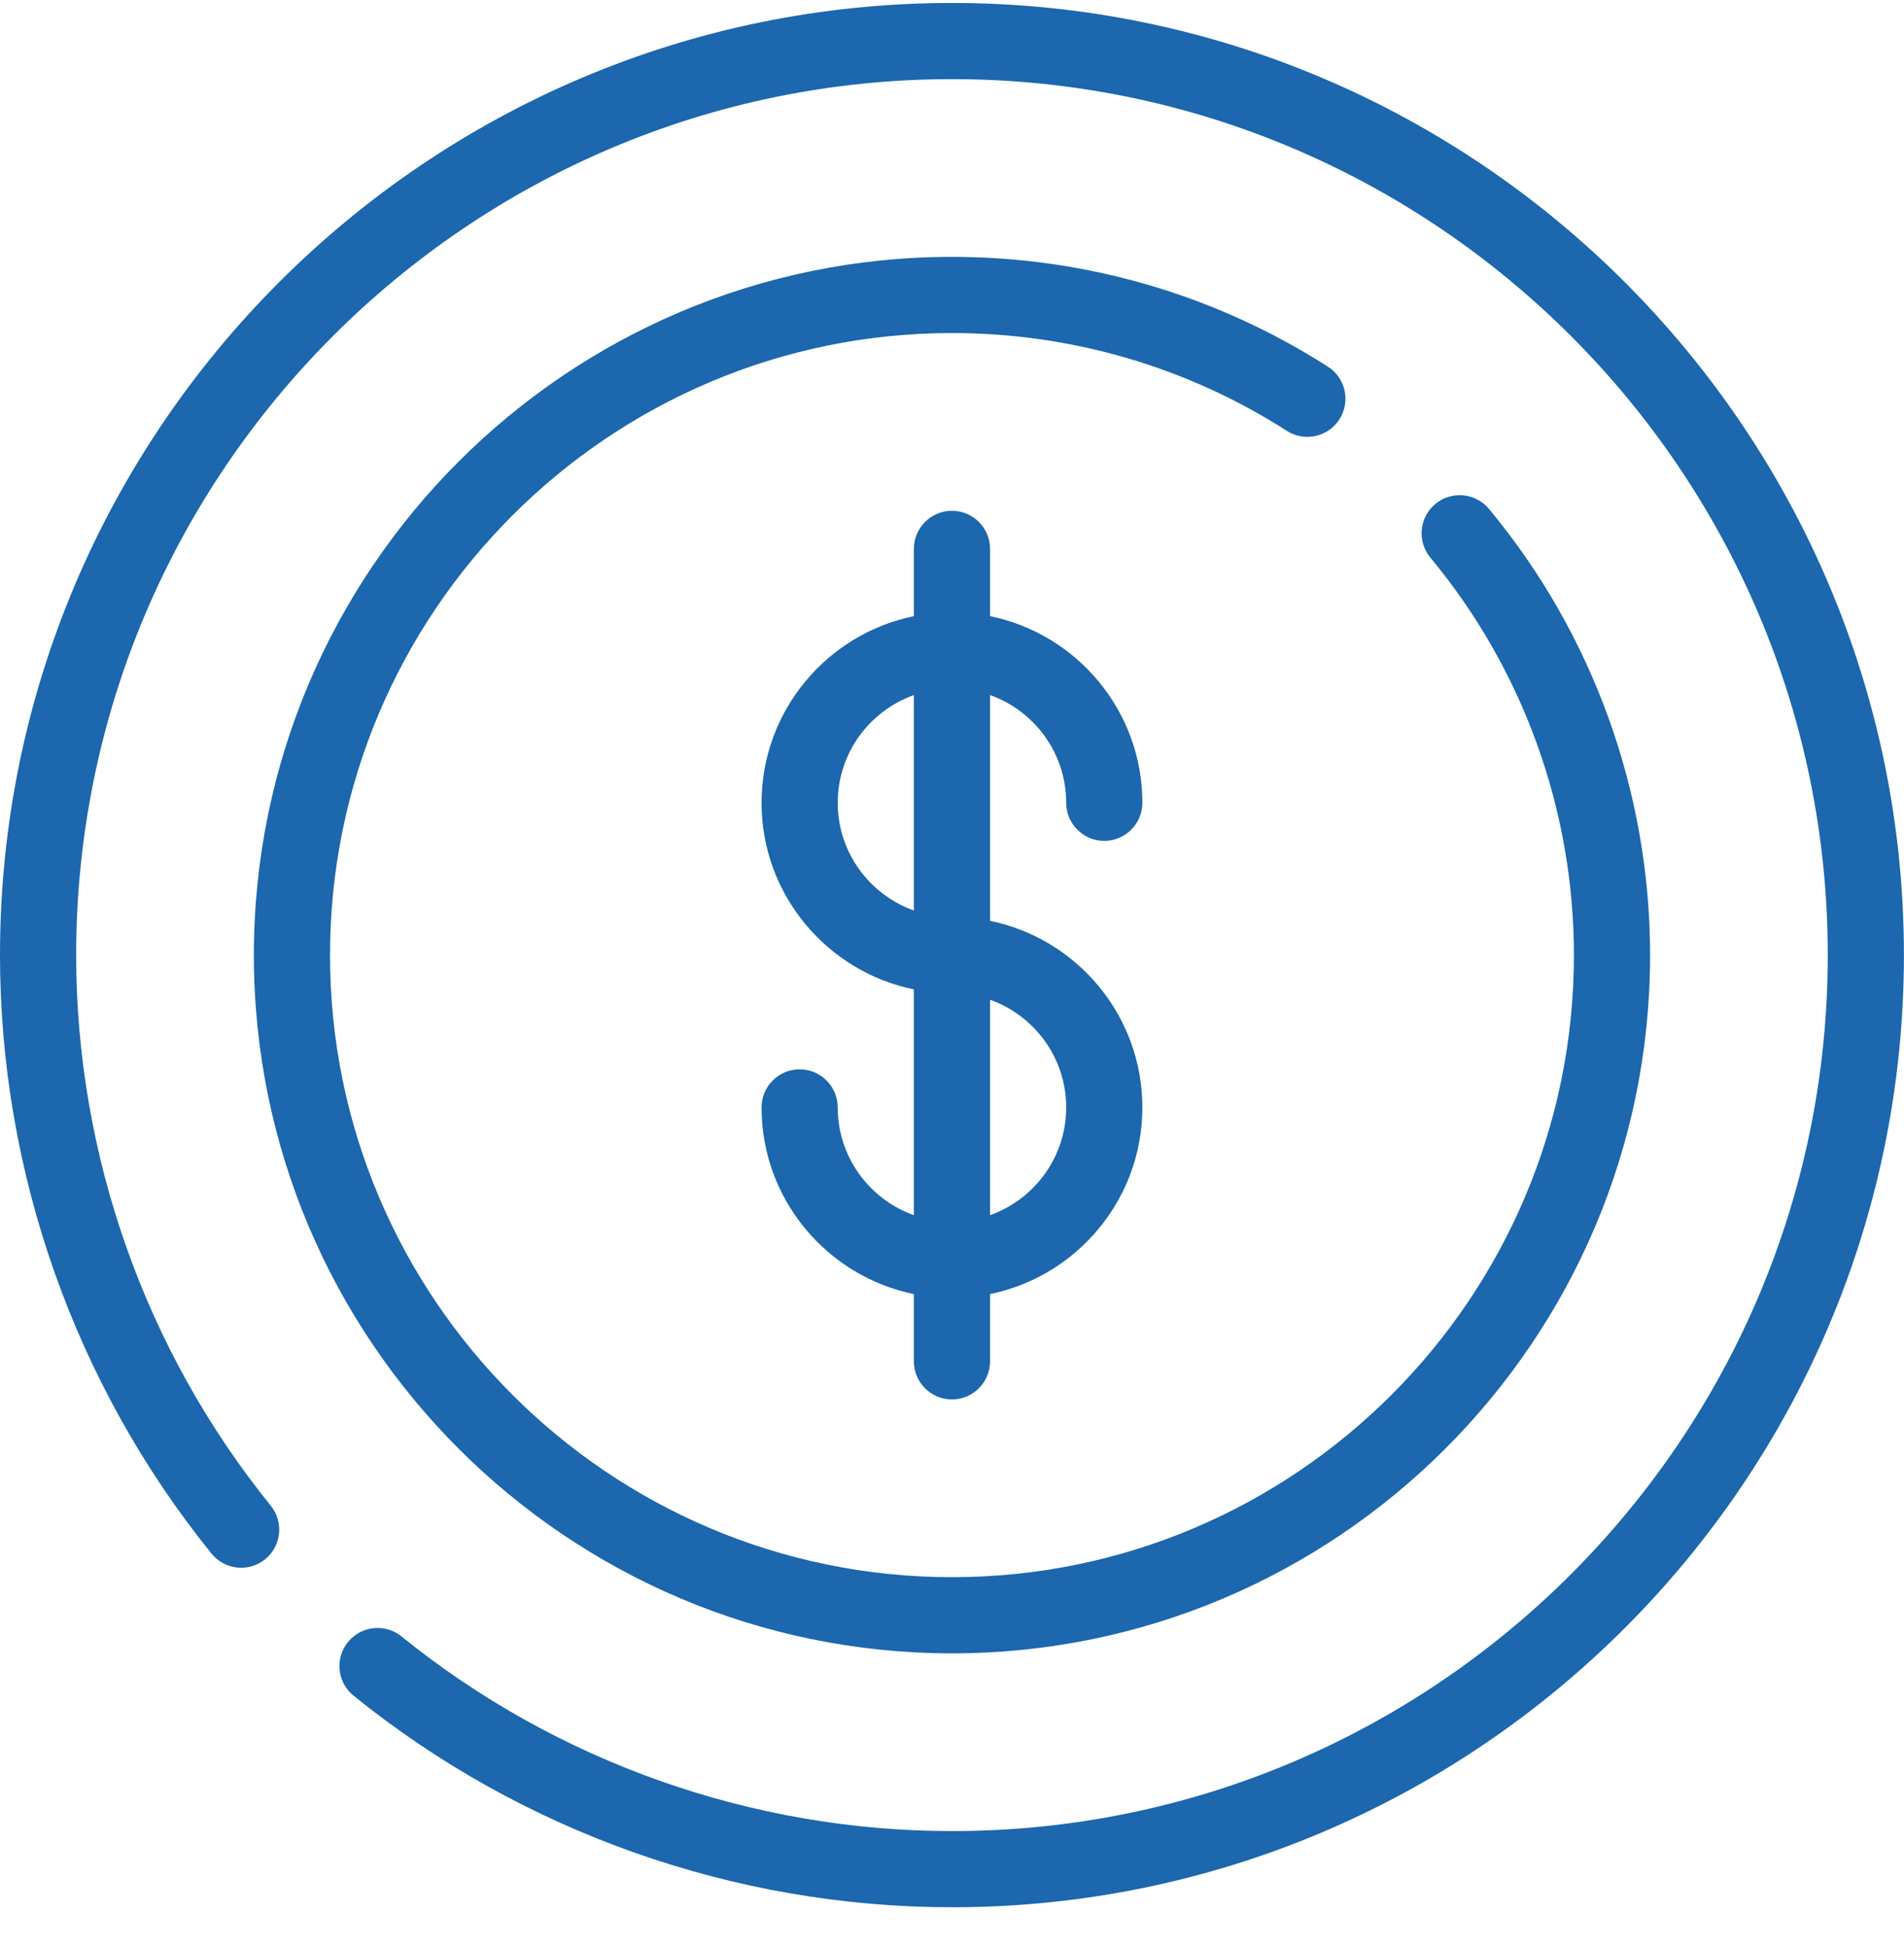 <svg width="45" height="46" viewBox="0 0 45 46" fill="none" xmlns="http://www.w3.org/2000/svg">
<path d="M22.499 0.07C10.093 0.07 0 10.163 0 22.57C0 27.705 1.776 32.728 5 36.713C5.313 37.099 5.88 37.159 6.266 36.846C6.652 36.533 6.712 35.967 6.399 35.58C3.433 31.915 1.8 27.294 1.8 22.57C1.8 11.156 11.086 1.87 22.499 1.87C33.913 1.87 43.198 11.156 43.198 22.57C43.198 33.983 33.913 43.269 22.499 43.269C17.774 43.269 13.154 41.635 9.489 38.669C9.102 38.357 8.536 38.417 8.223 38.803C7.91 39.19 7.97 39.756 8.356 40.069C12.341 43.293 17.364 45.069 22.499 45.069C34.905 45.069 44.998 34.976 44.998 22.57C44.998 10.163 34.905 0.07 22.499 0.07Z" fill="#1C67AD"/>
<path d="M31.657 9.908C31.925 9.489 31.803 8.933 31.385 8.665C28.733 6.967 25.661 6.07 22.499 6.07C13.402 6.07 6 13.472 6 22.57C6 31.668 13.402 39.069 22.499 39.069C31.597 39.069 38.999 31.668 38.999 22.57C38.999 18.723 37.646 14.978 35.19 12.025C34.872 11.643 34.305 11.591 33.923 11.909C33.541 12.227 33.489 12.794 33.806 13.177C35.994 15.807 37.199 19.142 37.199 22.57C37.199 30.675 30.605 37.269 22.499 37.269C14.394 37.269 7.8 30.675 7.8 22.57C7.8 14.464 14.394 7.87 22.499 7.87C25.317 7.87 28.053 8.669 30.414 10.181C30.832 10.449 31.389 10.327 31.657 9.908Z" fill="#1C67AD"/>
<path fill-rule="evenodd" clip-rule="evenodd" d="M25.199 18.97C25.199 19.467 25.602 19.87 26.099 19.87C26.596 19.87 26.999 19.467 26.999 18.97C26.999 16.797 25.451 14.979 23.399 14.56V12.97C23.399 12.473 22.996 12.07 22.499 12.07C22.002 12.07 21.599 12.473 21.599 12.97V14.56C19.548 14.979 17.999 16.797 17.999 18.97C17.999 21.143 19.548 22.961 21.599 23.379V28.715C20.552 28.343 19.799 27.343 19.799 26.169C19.799 25.672 19.396 25.269 18.899 25.269C18.402 25.269 17.999 25.672 17.999 26.169C17.999 28.343 19.548 30.16 21.599 30.579V32.169C21.599 32.666 22.002 33.069 22.499 33.069C22.996 33.069 23.399 32.666 23.399 32.169V30.579C25.451 30.16 26.999 28.343 26.999 26.169C26.999 23.996 25.451 22.178 23.399 21.76V16.424C24.447 16.796 25.199 17.796 25.199 18.97ZM21.599 21.515C20.552 21.143 19.799 20.143 19.799 18.97C19.799 17.796 20.552 16.796 21.599 16.425V21.515ZM23.399 28.715C24.446 28.343 25.199 27.343 25.199 26.169C25.199 24.996 24.446 23.996 23.399 23.624V28.715Z" fill="#1C67AD"/>
</svg>
